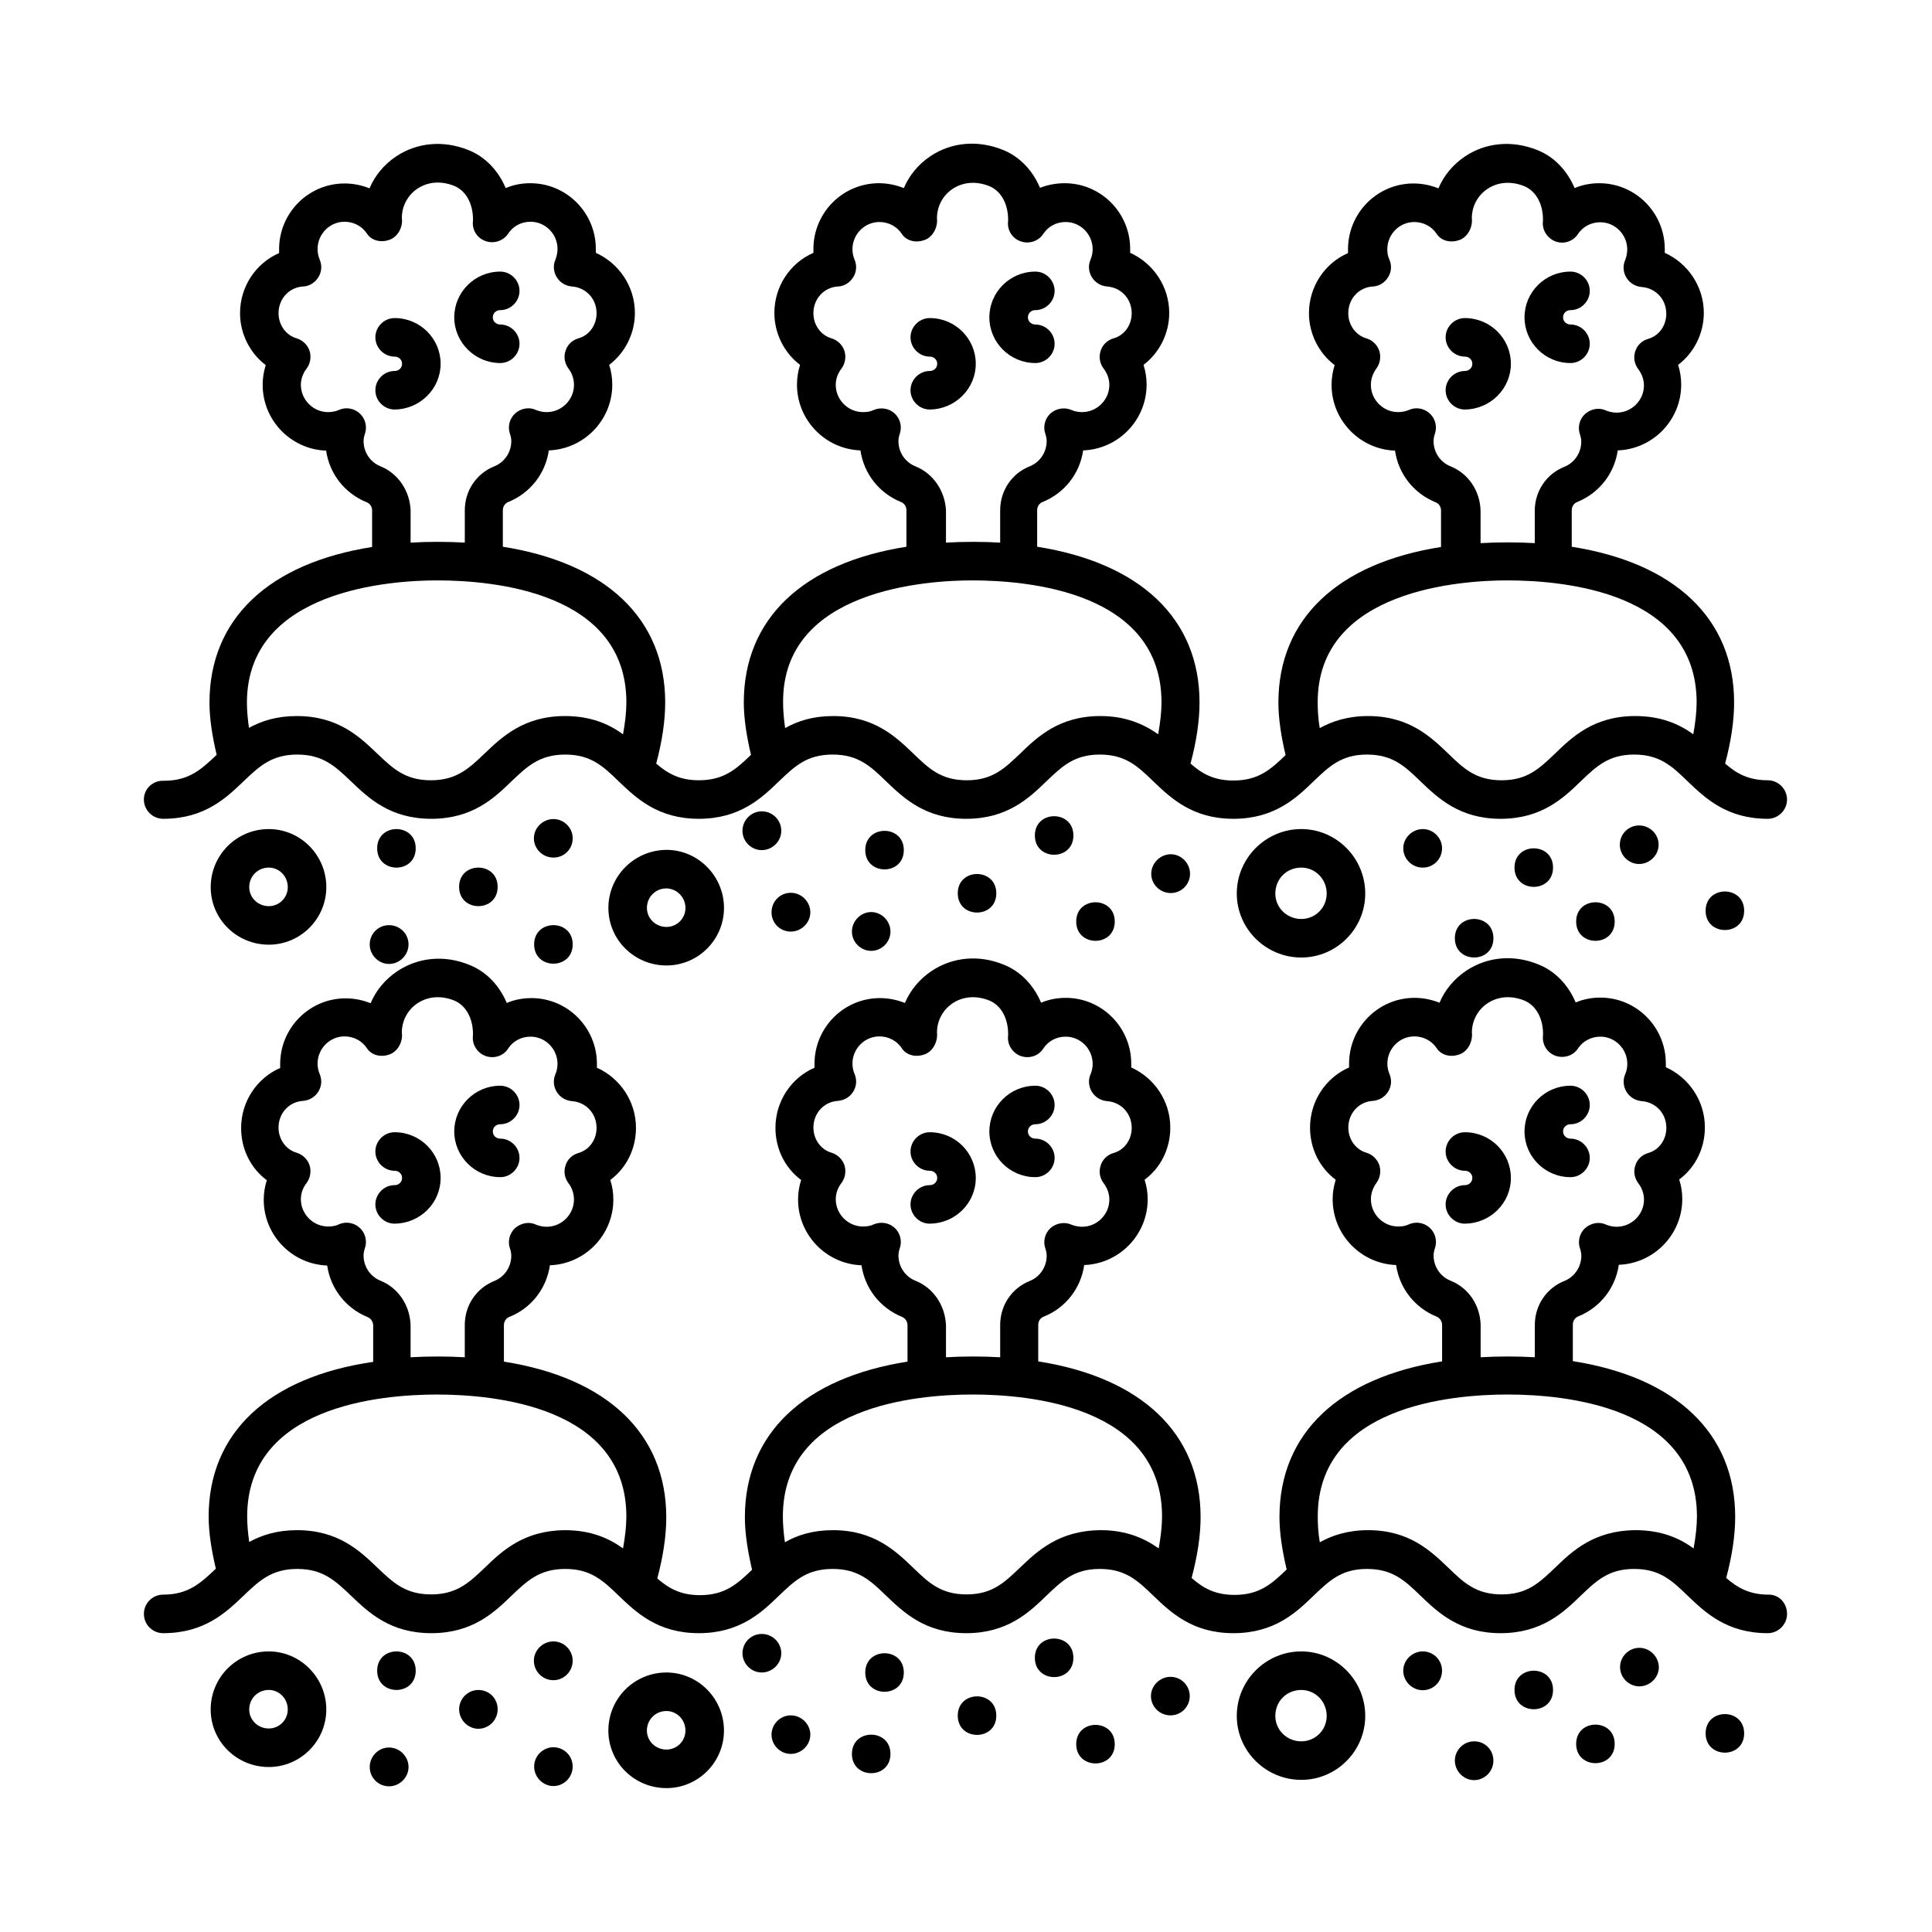 <?xml version="1.0" encoding="UTF-8"?>
<!-- Uploaded to: ICON Repo, www.iconrepo.com, Generator: ICON Repo Mixer Tools -->
<svg fill="#000000" width="800px" height="800px" version="1.1" viewBox="144 144 512 512" xmlns="http://www.w3.org/2000/svg">
 <g>
  <path d="m612.76 566.6c-5.176 0-8.305-1.84-11.301-4.426 1.566-5.856 2.383-11.301 2.383-16.203 0-22.262-15.797-36.969-43.027-41.258v-9.668c0-0.953 0.543-1.84 1.43-2.18 5.856-2.383 9.871-7.559 10.758-13.684 9.328-0.34 16.816-8.035 16.816-17.43 0-1.77-0.273-3.539-0.816-5.176 4.223-3.133 6.809-8.168 6.809-13.82 0-7.082-4.289-13.207-10.348-15.93v-1.02c0-9.602-7.762-17.43-17.359-17.43-2.246 0-4.492 0.41-6.535 1.293-1.906-4.562-5.379-8.305-9.871-10.078-6.606-2.723-13.617-2.043-19.199 1.703-3.133 2.109-5.582 5.039-7.012 8.441-2.043-0.816-4.289-1.293-6.606-1.293-9.602 0-17.359 7.828-17.359 17.43v1.02c-6.129 2.656-10.348 8.852-10.348 15.93 0 5.652 2.586 10.688 6.809 13.82-0.543 1.703-0.816 3.402-0.816 5.176 0 9.395 7.488 17.09 16.816 17.43 0.887 6.129 4.902 11.301 10.758 13.684 0.816 0.34 1.43 1.227 1.43 2.18v9.668c-27.301 4.289-43.098 18.996-43.098 41.258 0 4.289 0.75 8.988 1.906 13.891-3.949 3.812-7.215 6.738-13.82 6.738-5.176 0-8.375-1.84-11.371-4.492 1.566-5.856 2.383-11.301 2.383-16.137 0-22.262-15.797-36.969-43.027-41.258v-9.668c0-0.953 0.543-1.84 1.43-2.18 5.856-2.316 9.871-7.559 10.758-13.684 9.328-0.34 16.816-8.035 16.816-17.43 0-1.77-0.273-3.539-0.816-5.176 4.223-3.133 6.809-8.168 6.809-13.82 0-7.082-4.289-13.207-10.348-15.93v-1.02c0-9.602-7.762-17.43-17.359-17.43-2.246 0-4.492 0.41-6.535 1.293-1.906-4.562-5.379-8.305-9.871-10.078-6.606-2.723-13.617-2.043-19.199 1.703-3.133 2.109-5.582 5.039-7.012 8.441-2.043-0.816-4.289-1.293-6.606-1.293-9.602 0-17.359 7.828-17.359 17.43v1.02c-6.129 2.656-10.348 8.852-10.348 15.93 0 5.652 2.586 10.688 6.809 13.82-0.543 1.703-0.816 3.402-0.816 5.176 0 9.395 7.488 17.09 16.816 17.43 0.887 6.129 4.902 11.301 10.758 13.684 0.816 0.34 1.43 1.227 1.43 2.18v9.668c-27.301 4.289-43.098 18.996-43.098 41.258 0 4.223 0.75 8.988 1.906 13.891-3.949 3.812-7.215 6.738-13.82 6.738-5.176 0-8.305-1.84-11.301-4.426 1.566-5.856 2.383-11.301 2.383-16.203 0-22.262-15.797-36.969-43.027-41.258v-9.668c0-0.953 0.543-1.84 1.43-2.18 5.856-2.316 9.871-7.559 10.758-13.684 9.328-0.34 16.816-8.035 16.816-17.43 0-1.77-0.273-3.539-0.816-5.176 4.223-3.133 6.809-8.168 6.809-13.82 0-7.082-4.289-13.207-10.348-15.93v-1.02c0-9.602-7.762-17.43-17.359-17.43-2.246 0-4.492 0.41-6.535 1.293-1.906-4.562-5.379-8.305-9.871-10.078-6.606-2.723-13.617-2.043-19.199 1.703-3.133 2.109-5.582 5.039-7.012 8.441-2.043-0.816-4.289-1.293-6.606-1.293-9.602 0-17.359 7.828-17.359 17.43v1.02c-6.129 2.656-10.348 8.852-10.348 15.93 0 5.652 2.586 10.688 6.809 13.82-0.543 1.703-0.816 3.402-0.816 5.176 0 9.395 7.488 17.09 16.816 17.43 0.887 6.129 4.902 11.301 10.758 13.684 0.816 0.34 1.43 1.227 1.43 2.18v9.668c-27.738 4.019-43.602 18.793-43.602 40.988 0 4.289 0.75 8.918 1.906 13.82-4.016 3.812-7.285 6.875-13.957 6.875-2.793 0.004-5.106 2.25-5.106 5.109s2.316 5.106 5.106 5.106c10.961 0 16.68-5.516 21.309-9.941 4.152-3.949 7.422-7.082 14.23-7.082s10.078 3.133 14.23 7.082c4.629 4.426 10.348 9.941 21.309 9.941 10.895 0 16.68-5.516 21.242-9.941 4.152-3.949 7.422-7.082 14.23-7.082 6.809 0 10.078 3.133 14.16 7.082 4.629 4.426 10.348 9.941 21.242 9.941 10.895 0 16.68-5.516 21.242-9.941 4.152-3.949 7.352-7.082 14.23-7.082 6.809 0 10.078 3.133 14.16 7.082 4.629 4.426 10.348 9.941 21.242 9.941 10.895 0 16.68-5.516 21.242-9.941 4.152-3.949 7.352-7.082 14.16-7.082s10.078 3.133 14.16 7.082c4.629 4.426 10.348 9.941 21.242 9.941s16.68-5.516 21.242-9.941c4.152-3.949 7.352-7.082 14.16-7.082s10.078 3.133 14.16 7.082c4.629 4.426 10.348 9.941 21.242 9.941 10.895 0 16.68-5.516 21.242-9.941 4.152-3.949 7.352-7.082 14.16-7.082 6.809 0 10.078 3.133 14.16 7.082 4.629 4.426 10.348 9.941 21.242 9.941 2.793 0 5.106-2.316 5.106-5.106 0-2.793-2.043-5.106-4.832-5.106zm-367.92-83.199c-2.723-1.09-4.492-3.746-4.492-6.672 0-0.68 0.137-1.293 0.34-1.906 0.68-1.906 0.137-4.086-1.363-5.445-1.496-1.363-3.676-1.77-5.582-0.887-0.816 0.41-1.77 0.543-2.793 0.543-3.949 0-7.215-3.269-7.215-7.215 0-1.566 0.543-3.062 1.496-4.289 1.02-1.363 1.293-3.133 0.816-4.699-0.543-1.633-1.84-2.859-3.402-3.336-2.859-0.816-4.832-3.539-4.832-6.672 0-3.812 2.793-6.875 6.535-7.082 1.633-0.137 3.133-1.02 4.016-2.449 0.887-1.43 1.02-3.133 0.34-4.699-0.34-0.816-0.543-1.77-0.543-2.723 0-3.949 3.199-7.215 7.148-7.215 2.383 0 4.629 1.156 5.922 3.133 1.293 1.973 3.812 2.449 6.059 1.633 2.246-0.887 3.539-3.473 3.199-5.785 0-3.133 1.566-6.059 4.152-7.762 2.793-1.84 6.195-2.109 9.668-0.75 3.062 1.227 5.106 4.629 5.039 9.191-0.34 2.383 1.02 4.629 3.269 5.516 2.246 0.816 4.766 0.066 6.059-1.973 1.293-1.973 3.473-3.133 5.922-3.133 3.949 0 7.148 3.269 7.148 7.215 0 0.953-0.203 1.906-0.543 2.723-0.68 1.496-0.543 3.269 0.34 4.699 0.887 1.43 2.383 2.316 4.016 2.449 3.746 0.273 6.535 3.269 6.535 7.082 0 3.133-1.906 5.856-4.832 6.672-1.633 0.477-2.926 1.703-3.402 3.336-0.543 1.633-0.203 3.336 0.816 4.699 0.953 1.227 1.43 2.793 1.43 4.289 0 3.949-3.269 7.215-7.215 7.215-1.02 0-1.973-0.203-2.793-0.543-1.84-0.887-4.016-0.477-5.582 0.887-1.496 1.363-2.043 3.539-1.363 5.445 0.203 0.613 0.34 1.227 0.34 1.906 0 2.926-1.77 5.582-4.492 6.672-4.766 1.906-7.828 6.469-7.828 11.641v8.578c-2.316-0.137-4.699-0.203-7.148-0.203-2.449 0-4.902 0.066-7.215 0.203v-8.578c-0.207-5.242-3.273-9.805-7.969-11.711zm27.641 76.051c-4.152 3.949-7.422 7.082-14.23 7.082s-10.078-3.133-14.23-7.082c-4.629-4.426-10.348-9.941-21.309-9.941-5.309 0-9.328 1.293-12.664 3.133-0.34-2.383-0.543-4.629-0.543-6.738 0-29.207 35.199-32.34 50.312-32.34 15.113 0 50.176 3.133 50.176 32.34 0 2.519-0.34 5.445-0.887 8.441-3.746-2.723-8.578-4.832-15.387-4.832-10.891 0.062-16.676 5.512-21.238 9.938zm114.11-76.051c-2.723-1.09-4.492-3.746-4.492-6.672 0-0.68 0.137-1.293 0.34-1.906 0.68-1.906 0.137-4.086-1.363-5.445-1.496-1.363-3.676-1.703-5.582-0.887-0.816 0.41-1.77 0.543-2.793 0.543-3.949 0-7.215-3.269-7.215-7.215 0-1.566 0.543-3.062 1.496-4.289 1.02-1.363 1.293-3.133 0.816-4.699-0.543-1.633-1.84-2.859-3.402-3.336-2.859-0.816-4.832-3.539-4.832-6.672 0-3.812 2.793-6.875 6.535-7.082 1.633-0.137 3.133-1.02 4.016-2.449 0.887-1.43 1.02-3.133 0.34-4.699-0.34-0.816-0.543-1.77-0.543-2.723 0-3.949 3.199-7.215 7.148-7.215 2.383 0 4.629 1.156 5.922 3.133 1.293 1.973 3.812 2.449 6.059 1.633 2.246-0.816 3.539-3.473 3.269-5.785 0-3.133 1.566-6.059 4.152-7.762 2.793-1.84 6.195-2.109 9.668-0.75 3.062 1.227 5.106 4.629 5.039 9.191-0.34 2.383 1.02 4.629 3.269 5.516 2.246 0.816 4.766 0.066 6.059-1.973 1.293-1.973 3.473-3.133 5.922-3.133 3.949 0 7.148 3.269 7.148 7.215 0 0.953-0.203 1.906-0.543 2.723-0.68 1.496-0.543 3.269 0.34 4.699 0.887 1.43 2.383 2.316 4.016 2.449 3.746 0.273 6.535 3.269 6.535 7.082 0 3.133-1.906 5.856-4.832 6.672-1.633 0.477-2.926 1.703-3.402 3.336-0.543 1.633-0.203 3.336 0.816 4.699 0.953 1.227 1.496 2.793 1.496 4.289 0 3.949-3.269 7.215-7.215 7.215-1.02 0-1.973-0.203-2.793-0.543-1.84-0.816-4.016-0.477-5.582 0.887-1.496 1.363-2.043 3.539-1.363 5.445 0.203 0.613 0.34 1.227 0.34 1.906 0 2.926-1.77 5.582-4.492 6.672-4.766 1.906-7.828 6.469-7.828 11.641v8.578c-2.316-0.137-4.699-0.203-7.148-0.203s-4.902 0.066-7.215 0.203v-8.578c-0.277-5.242-3.34-9.805-8.105-11.711zm27.711 76.051c-4.152 3.949-7.352 7.082-14.16 7.082-6.809 0-10.078-3.133-14.16-7.082-4.629-4.426-10.348-9.941-21.242-9.941-5.309 0-9.395 1.293-12.73 3.199-0.34-2.383-0.543-4.699-0.543-6.809 0-29.207 35.199-32.34 50.312-32.34 15.113 0 50.176 3.133 50.176 32.34 0 2.519-0.34 5.379-0.887 8.441-3.746-2.656-8.578-4.832-15.32-4.832-11.098 0.066-16.816 5.516-21.445 9.941zm114.11-76.051c-2.723-1.09-4.492-3.746-4.492-6.672 0-0.68 0.137-1.293 0.34-1.906 0.68-1.906 0.137-4.086-1.363-5.445-1.496-1.363-3.676-1.77-5.582-0.887-0.816 0.41-1.77 0.543-2.793 0.543-3.949 0-7.215-3.269-7.215-7.215 0-1.566 0.543-3.062 1.43-4.289 1.02-1.363 1.293-3.133 0.816-4.699-0.543-1.633-1.84-2.859-3.402-3.336-2.859-0.816-4.832-3.539-4.832-6.672 0-3.812 2.793-6.875 6.535-7.082 1.633-0.137 3.133-1.02 4.016-2.449 0.887-1.43 1.02-3.133 0.34-4.699-0.34-0.816-0.543-1.77-0.543-2.723 0-3.949 3.199-7.215 7.148-7.215 2.383 0 4.629 1.156 5.922 3.133 1.293 1.973 3.812 2.449 6.059 1.633 2.246-0.816 3.539-3.473 3.269-5.785 0-3.133 1.566-6.059 4.152-7.762 2.793-1.84 6.195-2.109 9.668-0.75 3.062 1.227 5.106 4.629 5.039 9.121-0.34 2.383 0.953 4.629 3.199 5.516 2.246 0.816 4.766 0.066 6.059-1.906 1.293-1.973 3.539-3.133 5.922-3.133 3.949 0 7.148 3.269 7.148 7.215 0 0.953-0.203 1.906-0.543 2.723-0.68 1.496-0.543 3.269 0.34 4.699 0.887 1.43 2.383 2.316 4.016 2.449 3.746 0.273 6.535 3.269 6.535 7.082 0 3.133-1.906 5.856-4.832 6.672-1.633 0.477-2.926 1.703-3.402 3.336-0.543 1.633-0.203 3.336 0.816 4.699 0.953 1.227 1.496 2.793 1.496 4.289 0 3.949-3.269 7.215-7.215 7.215-1.02 0-1.973-0.203-2.793-0.543-1.84-0.887-4.016-0.477-5.582 0.887-1.496 1.363-2.043 3.539-1.363 5.445 0.203 0.613 0.34 1.293 0.34 1.906 0 2.926-1.77 5.582-4.492 6.672-4.766 1.906-7.828 6.469-7.828 11.641v8.578c-2.316-0.137-4.699-0.203-7.148-0.203-2.449 0-4.902 0.066-7.215 0.203v-8.578c-0.141-5.238-3.203-9.801-7.969-11.707zm27.711 76.051c-4.152 3.949-7.352 7.082-14.16 7.082s-10.078-3.133-14.16-7.082c-4.629-4.426-10.348-9.941-21.242-9.941-5.379 0-9.465 1.363-12.801 3.199-0.41-2.383-0.543-4.699-0.543-6.809 0-29.207 35.199-32.34 50.312-32.34s50.176 3.133 50.176 32.34c0 2.519-0.34 5.445-0.887 8.441-3.746-2.723-8.578-4.832-15.387-4.832-10.961 0.066-16.75 5.516-21.309 9.941z"/>
  <path d="m276.57 455.96c2.793 0 5.106-2.316 5.106-5.106 0-2.793-2.316-5.106-5.106-5.106-1.09 0-1.973-0.816-1.973-1.906s0.887-1.906 1.973-1.906c2.793 0 5.106-2.316 5.106-5.106 0-2.793-2.316-5.106-5.106-5.106-6.738 0-12.188 5.445-12.188 12.117s5.516 12.117 12.188 12.117z"/>
  <path d="m260.77 456.17c0-6.672-5.445-12.117-12.188-12.117-2.793 0-5.106 2.316-5.106 5.106 0 2.793 2.316 5.106 5.106 5.106 1.09 0 1.973 0.816 1.973 1.906 0 1.09-0.887 1.906-1.973 1.906-2.793 0-5.106 2.316-5.106 5.106 0 2.793 2.316 5.106 5.106 5.106 6.742-0.066 12.188-5.445 12.188-12.117z"/>
  <path d="m418.38 455.96c2.793 0 5.106-2.316 5.106-5.106 0-2.793-2.316-5.106-5.106-5.106-1.09 0-1.973-0.816-1.973-1.906s0.887-1.906 1.973-1.906c2.793 0 5.106-2.316 5.106-5.106 0-2.793-2.316-5.106-5.106-5.106-6.738 0-12.188 5.445-12.188 12.117 0.004 6.672 5.449 12.117 12.188 12.117z"/>
  <path d="m402.59 456.17c0-6.672-5.445-12.117-12.188-12.117-2.793 0-5.106 2.316-5.106 5.106 0 2.793 2.316 5.106 5.106 5.106 1.09 0 1.973 0.816 1.973 1.906 0 1.09-0.887 1.906-1.973 1.906-2.793 0-5.106 2.316-5.106 5.106 0 2.793 2.316 5.106 5.106 5.106 6.742-0.066 12.188-5.445 12.188-12.117z"/>
  <path d="m560.2 455.96c2.793 0 5.106-2.316 5.106-5.106 0-2.793-2.316-5.106-5.106-5.106-1.09 0-1.973-0.816-1.973-1.906s0.887-1.906 1.973-1.906c2.793 0 5.106-2.316 5.106-5.106 0-2.793-2.316-5.106-5.106-5.106-6.738 0-12.188 5.445-12.188 12.117s5.449 12.117 12.188 12.117z"/>
  <path d="m544.4 456.17c0-6.672-5.445-12.117-12.188-12.117-2.793 0-5.106 2.316-5.106 5.106 0 2.793 2.316 5.106 5.106 5.106 1.09 0 1.973 0.816 1.973 1.906 0 1.09-0.887 1.906-1.973 1.906-2.793 0-5.106 2.316-5.106 5.106 0 2.793 2.316 5.106 5.106 5.106 6.738-0.066 12.188-5.445 12.188-12.117z"/>
  <path d="m187.24 360.99c10.961 0 16.68-5.516 21.309-9.941 4.152-3.949 7.422-7.082 14.23-7.082s10.078 3.133 14.23 7.082c4.629 4.426 10.348 9.941 21.309 9.941 10.895 0 16.68-5.516 21.242-9.941 4.152-3.949 7.422-7.082 14.23-7.082 6.809 0 10.078 3.133 14.16 7.082 4.629 4.426 10.348 9.941 21.242 9.941 10.895 0 16.68-5.516 21.242-9.941 4.152-3.949 7.352-7.082 14.23-7.082 6.809 0 10.078 3.133 14.16 7.082 4.629 4.426 10.348 9.941 21.242 9.941 10.895 0 16.68-5.516 21.242-9.941 4.152-3.949 7.352-7.082 14.16-7.082s10.078 3.133 14.16 7.082c4.629 4.426 10.348 9.941 21.242 9.941s16.68-5.516 21.242-9.941c4.152-3.949 7.352-7.082 14.16-7.082s10.078 3.133 14.16 7.082c4.629 4.426 10.348 9.941 21.242 9.941 10.895 0 16.68-5.516 21.242-9.941 4.152-3.949 7.352-7.082 14.16-7.082 6.809 0 10.078 3.133 14.16 7.082 4.629 4.426 10.348 9.941 21.242 9.941 2.793 0 5.106-2.316 5.106-5.106 0-2.793-2.316-5.106-5.106-5.106-5.176 0-8.305-1.84-11.301-4.426 1.566-5.856 2.383-11.301 2.383-16.203 0-22.262-15.797-36.969-43.027-41.258v-9.668c0-0.953 0.543-1.84 1.43-2.18 5.856-2.383 9.871-7.559 10.758-13.684 9.328-0.34 16.816-8.035 16.816-17.43 0-1.77-0.273-3.539-0.816-5.242 4.152-3.133 6.809-8.238 6.809-13.754 0-7.082-4.289-13.207-10.348-15.93v-1.02c0-9.602-7.762-17.43-17.359-17.43-2.246 0-4.492 0.41-6.535 1.293-1.906-4.562-5.379-8.305-9.871-10.078-6.606-2.656-13.617-2.043-19.199 1.703-3.133 2.109-5.582 5.039-7.012 8.441-2.043-0.816-4.289-1.293-6.606-1.293-9.602 0-17.359 7.828-17.359 17.43v1.02c-6.129 2.656-10.348 8.852-10.348 15.93 0 5.516 2.656 10.621 6.809 13.754-0.543 1.703-0.816 3.473-0.816 5.242 0 9.395 7.488 17.09 16.816 17.43 0.887 6.129 4.902 11.301 10.758 13.684 0.887 0.34 1.43 1.227 1.43 2.18v9.668c-27.301 4.289-43.098 18.996-43.098 41.258 0 4.223 0.75 9.055 1.906 13.891-3.949 3.812-7.215 6.738-13.82 6.738-5.242 0-8.375-1.84-11.371-4.492 1.566-5.856 2.383-11.301 2.383-16.203 0-22.262-15.797-36.969-43.027-41.258v-9.668c0-0.953 0.543-1.84 1.43-2.18 5.856-2.383 9.871-7.559 10.758-13.684 9.328-0.34 16.816-8.035 16.816-17.43 0-1.77-0.273-3.539-0.816-5.242 4.152-3.133 6.809-8.238 6.809-13.754 0-7.082-4.289-13.207-10.348-15.93v-1.02c0-9.602-7.762-17.43-17.359-17.43-2.246 0-4.492 0.41-6.535 1.227-1.906-4.562-5.379-8.305-9.871-10.078-6.606-2.656-13.617-2.043-19.199 1.703-3.133 2.109-5.582 5.039-7.012 8.441-2.043-0.816-4.289-1.293-6.606-1.293-9.602 0-17.359 7.828-17.359 17.43v1.02c-6.129 2.656-10.348 8.852-10.348 15.93 0 5.516 2.656 10.621 6.809 13.754-0.543 1.703-0.816 3.473-0.816 5.242 0 9.395 7.488 17.09 16.816 17.43 0.887 6.129 4.902 11.301 10.758 13.684 0.887 0.34 1.43 1.227 1.43 2.18v9.668c-27.301 4.289-43.098 18.996-43.098 41.258 0 4.223 0.75 9.055 1.906 13.891-3.949 3.812-7.215 6.738-13.82 6.738-5.176 0-8.305-1.84-11.301-4.426 1.566-5.856 2.383-11.301 2.383-16.203 0-22.262-15.797-36.969-43.027-41.258v-9.668c0-0.953 0.543-1.84 1.43-2.18 5.856-2.383 9.871-7.559 10.758-13.684 9.328-0.34 16.816-8.035 16.816-17.43 0-1.77-0.273-3.539-0.816-5.242 4.152-3.133 6.809-8.238 6.809-13.754 0-7.082-4.289-13.207-10.348-15.93v-1.02c0-9.602-7.762-17.43-17.359-17.43-2.246 0-4.492 0.41-6.535 1.293-1.906-4.562-5.379-8.305-9.871-10.078-6.606-2.656-13.617-2.043-19.199 1.703-3.133 2.109-5.582 5.039-7.012 8.441-2.043-0.816-4.289-1.293-6.606-1.293-9.602 0-17.359 7.828-17.359 17.43v1.02c-6.129 2.656-10.348 8.852-10.348 15.93 0 5.516 2.656 10.621 6.809 13.754-0.543 1.703-0.816 3.473-0.816 5.242 0 9.395 7.488 17.09 16.816 17.43 0.887 6.129 4.902 11.301 10.758 13.684 0.887 0.34 1.43 1.227 1.43 2.18v9.668c-27.301 4.289-43.098 18.996-43.098 41.258 0 4.223 0.75 8.988 1.906 13.82-4.016 3.812-7.285 6.875-13.957 6.875-3.023-0.137-5.336 2.18-5.336 4.973 0 2.789 2.312 5.106 5.106 5.106zm341.16-93.41c-2.723-1.09-4.492-3.746-4.492-6.672 0-0.68 0.137-1.293 0.34-1.906 0.68-1.906 0.137-4.086-1.363-5.445-1.496-1.363-3.676-1.77-5.582-0.887-0.816 0.34-1.77 0.543-2.793 0.543-3.949 0-7.215-3.269-7.215-7.215 0-1.566 0.543-3.062 1.43-4.289 1.02-1.363 1.293-3.133 0.816-4.699-0.543-1.633-1.84-2.859-3.402-3.336-2.859-0.816-4.832-3.539-4.832-6.672 0-3.812 2.793-6.875 6.535-7.082 1.633-0.066 3.133-1.02 4.016-2.449 0.887-1.43 1.02-3.133 0.34-4.699-0.41-0.816-0.547-1.77-0.547-2.723 0-3.949 3.199-7.215 7.148-7.215 2.383 0 4.629 1.156 5.922 3.133 1.293 1.973 3.812 2.449 6.059 1.633s3.539-3.473 3.269-5.785c0-3.133 1.566-6.059 4.152-7.762 2.793-1.84 6.195-2.109 9.668-0.75 3.062 1.227 5.106 4.629 5.039 9.121-0.34 2.383 1.02 4.629 3.199 5.516 2.246 0.887 4.766 0.066 6.059-1.906s3.473-3.133 5.922-3.133c3.949 0 7.148 3.269 7.148 7.215 0 0.953-0.203 1.906-0.543 2.793-0.68 1.496-0.543 3.269 0.34 4.699 0.887 1.43 2.383 2.316 4.016 2.449 3.746 0.273 6.535 3.269 6.535 7.082 0 3.133-1.906 5.856-4.832 6.672-1.633 0.477-2.926 1.703-3.402 3.336-0.543 1.633-0.203 3.336 0.816 4.699 0.953 1.227 1.496 2.793 1.496 4.289 0 3.949-3.269 7.215-7.215 7.215-1.02 0-1.973-0.203-2.793-0.543-1.84-0.887-4.016-0.477-5.582 0.887-1.496 1.363-2.043 3.539-1.363 5.445 0.203 0.613 0.34 1.227 0.34 1.906 0 2.926-1.77 5.582-4.492 6.672-4.766 1.906-7.828 6.469-7.828 11.641v8.578c-2.316-0.137-4.699-0.203-7.148-0.203s-4.902 0.066-7.215 0.203v-8.578c-0.137-5.242-3.199-9.871-7.965-11.777zm15.047 30.23c15.113 0 50.176 3.133 50.176 32.34 0 2.519-0.34 5.445-0.887 8.441-3.746-2.723-8.578-4.832-15.387-4.832-10.895 0-16.68 5.516-21.242 9.941-4.152 3.949-7.352 7.082-14.16 7.082-6.809 0-10.078-3.133-14.16-7.082-4.629-4.426-10.348-9.941-21.242-9.941-5.379 0-9.465 1.363-12.801 3.199-0.41-2.383-0.543-4.699-0.543-6.809-0.066-30.027 38.398-32.34 50.246-32.34zm-156.86-30.23c-2.723-1.09-4.492-3.746-4.492-6.672 0-0.68 0.137-1.293 0.34-1.906 0.68-1.906 0.137-4.086-1.363-5.445-1.496-1.363-3.676-1.703-5.582-0.887-0.816 0.41-1.77 0.543-2.793 0.543-3.949 0-7.215-3.269-7.215-7.215 0-1.566 0.543-3.062 1.496-4.289 1.02-1.363 1.293-3.133 0.816-4.699-0.543-1.633-1.84-2.859-3.402-3.336-2.859-0.816-4.832-3.539-4.832-6.672 0-3.812 2.793-6.875 6.535-7.082 1.633-0.066 3.133-1.02 4.016-2.449 0.887-1.43 1.02-3.133 0.34-4.699-0.34-0.816-0.543-1.77-0.543-2.723 0-3.949 3.199-7.215 7.148-7.215 2.383 0 4.629 1.156 5.922 3.133 1.293 1.973 3.812 2.449 6.059 1.633s3.539-3.473 3.269-5.785c0-3.133 1.566-6.059 4.152-7.762 2.793-1.84 6.195-2.109 9.668-0.75 3.062 1.227 5.106 4.629 5.039 9.191-0.34 2.383 1.02 4.629 3.269 5.445 2.246 0.816 4.766 0 6.059-1.973 1.293-1.973 3.473-3.133 5.922-3.133 3.949 0 7.148 3.269 7.148 7.215 0 0.953-0.203 1.906-0.543 2.723-0.68 1.496-0.543 3.269 0.34 4.699 0.887 1.43 2.383 2.316 4.016 2.449 3.746 0.273 6.535 3.269 6.535 7.082 0 3.133-1.906 5.856-4.832 6.672-1.633 0.477-2.926 1.703-3.402 3.336-0.543 1.633-0.203 3.336 0.816 4.699 0.953 1.227 1.496 2.793 1.496 4.289 0 3.949-3.269 7.215-7.215 7.215-1.02 0-1.973-0.203-2.793-0.543-1.84-0.816-4.016-0.477-5.582 0.887-1.496 1.363-2.043 3.539-1.363 5.445 0.203 0.613 0.34 1.227 0.34 1.906 0 2.926-1.77 5.582-4.492 6.672-4.766 1.906-7.828 6.469-7.828 11.641v8.578c-2.316-0.137-4.699-0.203-7.148-0.203s-4.902 0.066-7.215 0.203v-8.578c-0.277-5.106-3.34-9.734-8.105-11.641zm15.047 30.23c15.113 0 50.176 3.133 50.176 32.34 0 2.519-0.34 5.379-0.887 8.441-3.746-2.656-8.578-4.832-15.32-4.832-10.895 0-16.68 5.516-21.242 9.941-4.152 3.949-7.352 7.082-14.16 7.082-6.809 0-10.078-3.133-14.16-7.082-4.629-4.426-10.348-9.941-21.242-9.941-5.309 0-9.395 1.293-12.73 3.199-0.34-2.383-0.543-4.699-0.543-6.809-0.203-30.027 38.332-32.34 50.109-32.34zm-156.79-30.23c-2.723-1.09-4.492-3.746-4.492-6.672 0-0.68 0.137-1.293 0.34-1.906 0.68-1.906 0.137-4.086-1.363-5.445-1.496-1.363-3.676-1.77-5.582-0.887-0.816 0.34-1.77 0.543-2.793 0.543-3.949 0-7.215-3.269-7.215-7.215 0-1.566 0.543-3.062 1.496-4.289 1.02-1.363 1.293-3.133 0.816-4.699-0.543-1.633-1.84-2.859-3.402-3.336-2.859-0.816-4.832-3.539-4.832-6.672 0-3.812 2.793-6.875 6.535-7.082 1.633-0.066 3.133-1.02 4.016-2.449 0.887-1.43 1.02-3.133 0.34-4.699-0.34-0.816-0.543-1.77-0.543-2.793 0-3.949 3.199-7.215 7.148-7.215 2.383 0 4.629 1.156 5.922 3.133 1.293 1.973 3.812 2.449 6.059 1.633 2.246-0.887 3.539-3.473 3.199-5.785 0-3.133 1.566-6.059 4.152-7.762 2.793-1.84 6.195-2.109 9.668-0.75 3.062 1.227 5.106 4.629 5.039 9.191-0.34 2.383 1.02 4.629 3.269 5.445 2.246 0.816 4.766 0 6.059-1.973 1.293-1.973 3.473-3.133 5.922-3.133 3.949 0 7.148 3.269 7.148 7.215 0 0.953-0.203 1.906-0.543 2.793-0.68 1.496-0.543 3.269 0.34 4.699 0.887 1.43 2.383 2.316 4.016 2.449 3.746 0.273 6.535 3.269 6.535 7.082 0 3.133-1.906 5.856-4.832 6.672-1.633 0.477-2.926 1.703-3.402 3.336-0.543 1.633-0.203 3.336 0.816 4.699 0.953 1.227 1.43 2.793 1.43 4.289 0 3.949-3.269 7.215-7.215 7.215-1.02 0-1.973-0.203-2.793-0.543-1.84-0.887-4.016-0.477-5.582 0.887-1.496 1.363-2.043 3.539-1.363 5.445 0.203 0.613 0.34 1.227 0.34 1.906 0 2.926-1.77 5.582-4.492 6.672-4.766 1.906-7.828 6.469-7.828 11.641v8.578c-2.316-0.137-4.699-0.203-7.148-0.203-2.449 0-4.902 0.066-7.215 0.203v-8.578c-0.207-5.106-3.273-9.734-7.969-11.641zm14.977 30.23c15.113 0 50.176 3.133 50.176 32.34 0 2.519-0.34 5.445-0.887 8.441-3.746-2.723-8.578-4.832-15.387-4.832-10.895 0-16.68 5.516-21.309 9.941-4.152 3.949-7.422 7.082-14.23 7.082-6.809 0-10.078-3.133-14.23-7.082-4.629-4.426-10.348-9.941-21.309-9.941-5.309 0-9.328 1.293-12.664 3.133-0.34-2.383-0.543-4.629-0.543-6.738 0.07-30.031 38.605-32.344 50.383-32.344z"/>
  <path d="m276.57 240.21c2.793 0 5.106-2.316 5.106-5.106 0-2.793-2.316-5.106-5.106-5.106-1.09 0-1.973-0.816-1.973-1.906s0.887-1.906 1.973-1.906c2.793 0 5.106-2.316 5.106-5.106 0-2.793-2.316-5.106-5.106-5.106-6.738 0-12.188 5.445-12.188 12.117 0 6.668 5.516 12.117 12.188 12.117z"/>
  <path d="m260.77 240.41c0-6.672-5.445-12.117-12.188-12.117-2.793 0-5.106 2.316-5.106 5.106 0 2.793 2.316 5.106 5.106 5.106 1.09 0 1.973 0.816 1.973 1.906 0 1.09-0.887 1.906-1.973 1.906-2.793 0-5.106 2.316-5.106 5.106 0 2.793 2.316 5.106 5.106 5.106 6.742-0.066 12.188-5.516 12.188-12.117z"/>
  <path d="m418.38 240.21c2.793 0 5.106-2.316 5.106-5.106 0-2.793-2.316-5.106-5.106-5.106-1.09 0-1.973-0.816-1.973-1.906s0.887-1.906 1.973-1.906c2.793 0 5.106-2.316 5.106-5.106 0-2.793-2.316-5.106-5.106-5.106-6.738 0-12.188 5.445-12.188 12.117 0.004 6.668 5.449 12.117 12.188 12.117z"/>
  <path d="m402.59 240.41c0-6.672-5.445-12.117-12.188-12.117-2.793 0-5.106 2.316-5.106 5.106 0 2.793 2.316 5.106 5.106 5.106 1.09 0 1.973 0.816 1.973 1.906 0 1.09-0.887 1.906-1.973 1.906-2.793 0-5.106 2.316-5.106 5.106 0 2.793 2.316 5.106 5.106 5.106 6.742-0.066 12.188-5.516 12.188-12.117z"/>
  <path d="m560.2 240.21c2.793 0 5.106-2.316 5.106-5.106 0-2.793-2.316-5.106-5.106-5.106-1.09 0-1.973-0.816-1.973-1.906s0.887-1.906 1.973-1.906c2.793 0 5.106-2.316 5.106-5.106 0-2.793-2.316-5.106-5.106-5.106-6.738 0-12.188 5.445-12.188 12.117 0 6.668 5.449 12.117 12.188 12.117z"/>
  <path d="m544.4 240.41c0-6.672-5.445-12.117-12.188-12.117-2.793 0-5.106 2.316-5.106 5.106 0 2.793 2.316 5.106 5.106 5.106 1.09 0 1.973 0.816 1.973 1.906 0 1.09-0.887 1.906-1.973 1.906-2.793 0-5.106 2.316-5.106 5.106 0 2.793 2.316 5.106 5.106 5.106 6.738-0.066 12.188-5.516 12.188-12.117z"/>
  <path d="m215.22 581.64c-8.512 0-15.387 6.875-15.387 15.387 0 8.441 6.875 15.25 15.387 15.25 8.441 0 15.25-6.875 15.25-15.25 0-8.441-6.875-15.387-15.25-15.387zm0 20.426c-2.859 0-5.176-2.246-5.176-5.039 0-2.859 2.246-5.176 5.176-5.176 2.793 0 5.039 2.316 5.039 5.176 0 2.793-2.246 5.039-5.039 5.039z"/>
  <path d="m247.09 607.11c-2.793 0-5.106 2.316-5.106 5.176s2.316 5.106 5.106 5.106c2.793 0 5.176-2.316 5.176-5.106 0-2.793-2.316-5.176-5.176-5.176z"/>
  <path d="m254.17 586.75c0 6.809-10.215 6.809-10.215 0s10.215-6.809 10.215 0"/>
  <path d="m270.78 591.86c-2.793 0-5.106 2.316-5.106 5.106 0 2.793 2.316 5.176 5.106 5.176 2.793 0 5.106-2.316 5.106-5.176 0-2.859-2.246-5.106-5.106-5.106z"/>
  <path d="m290.66 589.27c2.793 0 5.106-2.316 5.106-5.176 0-2.793-2.316-5.106-5.106-5.106-2.793 0-5.176 2.316-5.176 5.106 0 2.863 2.312 5.176 5.176 5.176z"/>
  <path d="m290.66 607.04c-2.793 0-5.106 2.316-5.106 5.106 0 2.793 2.316 5.176 5.106 5.176 2.793 0 5.106-2.316 5.106-5.176 0-2.856-2.316-5.106-5.106-5.106z"/>
  <path d="m353.57 598.59c-2.793 0-5.106 2.316-5.106 5.106 0 2.793 2.316 5.106 5.106 5.106 2.793 0 5.176-2.316 5.176-5.106 0-2.789-2.383-5.106-5.176-5.106z"/>
  <path d="m379.98 608.81c0 6.809-10.211 6.809-10.211 0s10.211-6.809 10.211 0"/>
  <path d="m439.42 606.22c0 6.809-10.211 6.809-10.211 0s10.211-6.809 10.211 0"/>
  <path d="m454.19 588.38c-2.793 0-5.176 2.316-5.176 5.106 0 2.793 2.316 5.106 5.176 5.106s5.106-2.316 5.106-5.106c0-2.793-2.246-5.106-5.106-5.106z"/>
  <path d="m534.66 605.47c-2.793 0-5.106 2.316-5.106 5.106 0 2.793 2.316 5.176 5.106 5.176 2.793 0 5.106-2.316 5.106-5.176 0.004-2.859-2.246-5.106-5.106-5.106z"/>
  <path d="m555.57 591.86c0 6.809-10.211 6.809-10.211 0 0-6.809 10.211-6.809 10.211 0"/>
  <path d="m571.91 606.15c0 6.809-10.211 6.809-10.211 0s10.211-6.809 10.211 0"/>
  <path d="m578.44 580.69c-2.793 0-5.106 2.316-5.106 5.106 0 2.793 2.316 5.106 5.106 5.106 2.793 0 5.176-2.316 5.176-5.106-0.07-2.789-2.383-5.106-5.176-5.106z"/>
  <path d="m606.22 603.36c0 6.809-10.211 6.809-10.211 0s10.211-6.809 10.211 0"/>
  <path d="m521.05 581.64c-2.793 0-5.176 2.316-5.176 5.106 0 2.793 2.316 5.176 5.176 5.176s5.106-2.316 5.106-5.176c0-2.856-2.316-5.106-5.106-5.106z"/>
  <path d="m488.85 581.64c-9.395 0-17.09 7.691-17.09 17.09 0 9.328 7.691 16.953 17.09 16.953 9.328 0 16.953-7.625 16.953-16.953-0.004-9.395-7.629-17.09-16.953-17.09zm0 23.832c-3.812 0-6.875-2.996-6.875-6.738 0-3.879 2.996-6.875 6.875-6.875 3.746 0 6.738 3.062 6.738 6.875 0 3.742-2.996 6.738-6.738 6.738z"/>
  <path d="m320.61 587.23c-8.512 0-15.387 6.875-15.387 15.387 0 8.441 6.875 15.25 15.387 15.25 8.441 0 15.25-6.875 15.25-15.25 0-8.512-6.875-15.387-15.25-15.387zm0 20.422c-2.859 0-5.176-2.246-5.176-5.039 0-2.859 2.246-5.176 5.176-5.176 2.793 0 5.039 2.316 5.039 5.176 0 2.793-2.246 5.039-5.039 5.039z"/>
  <path d="m383.52 587.23c0 6.809-10.215 6.809-10.215 0 0-6.809 10.215-6.809 10.215 0"/>
  <path d="m351.05 582.12c0-2.793-2.316-5.106-5.176-5.106s-5.106 2.316-5.106 5.106c0 2.793 2.316 5.106 5.106 5.106 2.793 0.004 5.176-2.312 5.176-5.106z"/>
  <path d="m408.03 598.66c0 6.809-10.211 6.809-10.211 0 0-6.809 10.211-6.809 10.211 0"/>
  <path d="m428.46 583.34c0 6.809-10.211 6.809-10.211 0s10.211-6.809 10.211 0"/>
  <path d="m199.84 379.1c0 8.441 6.875 15.25 15.387 15.25 8.441 0 15.25-6.875 15.25-15.25 0-8.512-6.875-15.387-15.25-15.387-8.512 0-15.387 6.875-15.387 15.387zm20.426 0c0 2.793-2.246 5.039-5.039 5.039-2.859 0-5.176-2.246-5.176-5.039 0-2.859 2.246-5.176 5.176-5.176 2.793 0 5.039 2.316 5.039 5.176z"/>
  <path d="m241.98 394.28c0 2.793 2.316 5.176 5.106 5.176 2.793 0 5.176-2.316 5.176-5.176s-2.316-5.106-5.176-5.106c-2.859-0.004-5.106 2.312-5.106 5.106z"/>
  <path d="m254.17 368.82c0 6.809-10.215 6.809-10.215 0s10.215-6.809 10.215 0"/>
  <path d="m275.88 379.03c0 6.809-10.211 6.809-10.211 0 0-6.805 10.211-6.805 10.211 0"/>
  <path d="m295.77 366.16c0-2.793-2.316-5.106-5.106-5.106-2.793 0-5.176 2.316-5.176 5.106 0 2.793 2.316 5.106 5.176 5.106 2.859 0.004 5.106-2.246 5.106-5.106z"/>
  <path d="m295.77 394.28c0 6.805-10.215 6.805-10.215 0 0-6.809 10.215-6.809 10.215 0"/>
  <path d="m353.57 390.88c2.793 0 5.176-2.316 5.176-5.106 0-2.793-2.316-5.176-5.176-5.176s-5.106 2.316-5.106 5.176 2.246 5.106 5.106 5.106z"/>
  <path d="m369.77 390.88c0 2.793 2.316 5.106 5.106 5.106 2.793 0 5.106-2.316 5.106-5.106 0-2.793-2.316-5.176-5.106-5.176-2.789 0.004-5.106 2.387-5.106 5.176z"/>
  <path d="m439.42 388.22c0 6.809-10.211 6.809-10.211 0s10.211-6.809 10.211 0"/>
  <path d="m449.09 375.56c0 2.793 2.316 5.106 5.176 5.106s5.106-2.316 5.106-5.106c0-2.793-2.316-5.176-5.106-5.176-2.793 0-5.176 2.383-5.176 5.176z"/>
  <path d="m539.77 392.64c0 6.809-10.215 6.809-10.215 0 0-6.809 10.215-6.809 10.215 0"/>
  <path d="m555.57 373.92c0 6.809-10.211 6.809-10.211 0s10.211-6.809 10.211 0"/>
  <path d="m571.91 388.22c0 6.809-10.211 6.809-10.211 0s10.211-6.809 10.211 0"/>
  <path d="m573.27 367.86c0 2.793 2.316 5.106 5.106 5.106 2.793 0 5.176-2.316 5.176-5.106 0-2.793-2.316-5.106-5.176-5.106s-5.106 2.312-5.106 5.106z"/>
  <path d="m606.22 385.36c0 6.809-10.211 6.809-10.211 0s10.211-6.809 10.211 0"/>
  <path d="m515.88 368.82c0 2.793 2.316 5.106 5.176 5.106s5.106-2.316 5.106-5.106c0-2.793-2.316-5.106-5.106-5.106-2.793 0-5.176 2.316-5.176 5.106z"/>
  <path d="m471.76 380.8c0 9.328 7.691 16.953 17.09 16.953 9.328 0 16.953-7.625 16.953-16.953 0-9.395-7.625-17.09-16.953-17.09-9.398 0-17.09 7.691-17.09 17.09zm23.828 0c0 3.746-2.996 6.738-6.738 6.738-3.812 0-6.875-2.996-6.875-6.738 0-3.879 2.996-6.875 6.875-6.875 3.742-0.004 6.738 3.062 6.738 6.875z"/>
  <path d="m305.23 384.61c0 8.441 6.875 15.25 15.387 15.25 8.441 0 15.25-6.875 15.25-15.25 0-8.441-6.875-15.387-15.25-15.387-8.508 0.066-15.387 6.941-15.387 15.387zm20.426 0c0 2.793-2.246 5.039-5.039 5.039-2.859 0-5.176-2.246-5.176-5.039 0-2.859 2.246-5.176 5.176-5.176 2.793 0.066 5.039 2.383 5.039 5.176z"/>
  <path d="m383.52 369.29c0 6.809-10.215 6.809-10.215 0 0-6.809 10.215-6.809 10.215 0"/>
  <path d="m345.87 359.01c-2.793 0-5.106 2.316-5.106 5.176 0 2.793 2.316 5.106 5.106 5.106 2.793 0 5.176-2.316 5.176-5.106 0-2.859-2.312-5.176-5.176-5.176z"/>
  <path d="m408.03 380.73c0 6.809-10.211 6.809-10.211 0 0-6.809 10.211-6.809 10.211 0"/>
  <path d="m428.46 365.41c0 6.809-10.211 6.809-10.211 0 0-6.809 10.211-6.809 10.211 0"/>
 </g>
</svg>